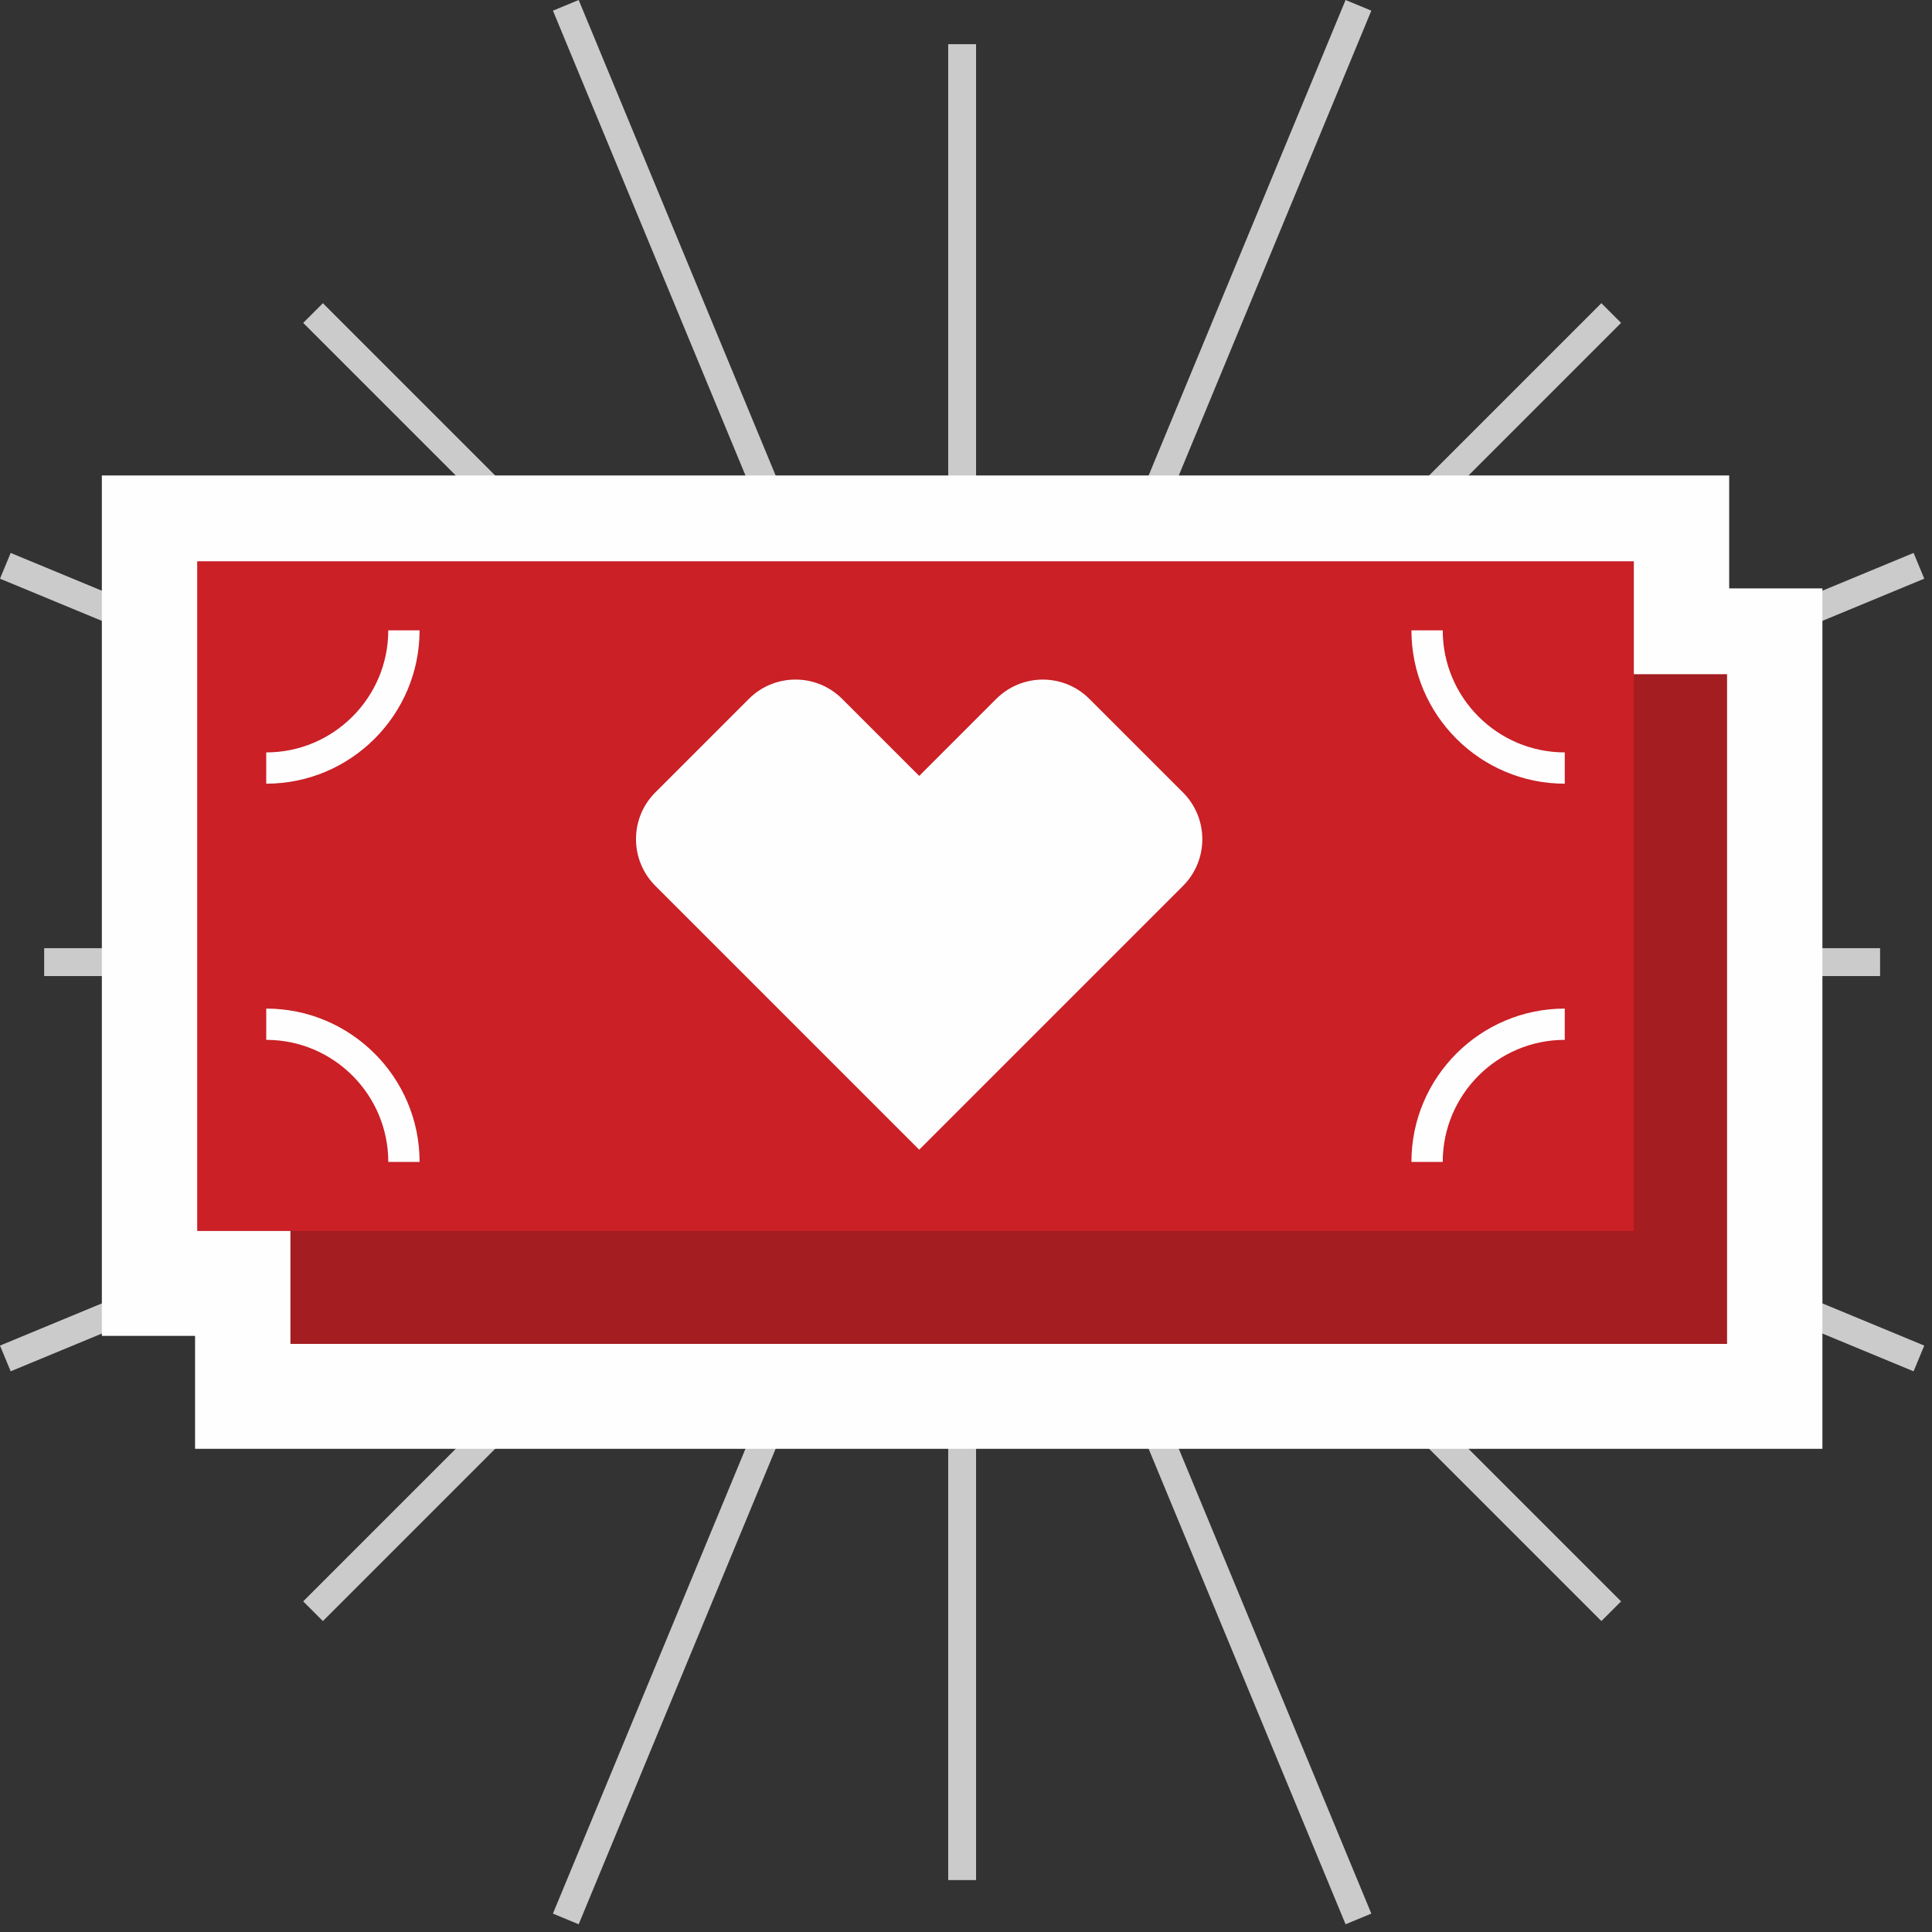 <svg xmlns="http://www.w3.org/2000/svg" width="183" height="183" style="background:#fff" viewBox="0 0 183 183">
  <rect x="0" y="0" width="183" height="183" fill="#333333" stroke="none"/>
  <g fill="none" fill-rule="evenodd">
    <polygon fill="#CBCBCB" points="54.813 0 52.375 1.01 127.454 182.267 129.893 181.257"/>
    <polygon fill="#CBCBCB" points="89.814 178.082 92.453 178.082 92.453 4.184 89.814 4.184"/>
    <polygon fill="#CBCBCB" points="153.549 151.683 151.684 153.549 28.718 30.584 30.584 28.718"/>
    <polygon fill="#CBCBCB" points="0 54.813 181.257 129.892 182.267 127.455 1.011 52.375"/>
    <polygon fill="#CBCBCB" points="4.185 92.453 178.083 92.453 178.083 89.813 4.185 89.813"/>
    <polygon fill="#CBCBCB" points="0 127.454 1.011 129.891 182.267 54.812 181.257 52.374"/>
    <polygon fill="#CBCBCB" points="127.454 0 52.374 181.257 54.813 182.267 129.893 1.01"/>
    <polygon fill="#CBCBCB" points="151.683 28.718 153.549 30.584 30.584 153.549 28.718 151.683"/>
    <polygon fill="#FEFEFE" points="18.477 137.232 18.477 126.535 9.647 126.535 9.647 45.036 163.789 45.036 163.789 55.733 172.62 55.733 172.62 137.232"/>
    <polygon fill="#A31D21" points="27.51 127.296 163.588 127.296 163.588 63.861 27.51 63.861"/>
    <polygon fill="#CA2026" points="18.679 116.599 154.758 116.599 154.758 53.164 18.679 53.164"/>
    <g fill="#FEFEFE" transform="translate(25 59.267)">
      <path d="M123.216 14.964C115.204 14.964 108.691 8.447 108.691.439L111.656.439C111.656 6.813 116.842 12.001 123.216 12.001L123.216 14.964zM.217 14.964L.217 12.001C6.591 12.001 11.777 6.813 11.777.439L14.742.439C14.742 8.447 8.229 14.964.217 14.964M14.744 50.792L11.778 50.792C11.778 44.418 6.593 39.229.219 39.229L.219 36.267C8.226 36.267 14.744 42.783 14.744 50.792M108.691 50.792L111.656 50.792C111.656 44.418 116.841 39.229 123.215 39.229L123.215 36.267C115.208 36.267 108.691 42.783 108.691 50.792M50.349 5.102C48.747 5.102 47.148 5.713 45.924 6.94L37.071 15.793C34.63 18.232 34.63 22.203 37.082 24.647L62.067 49.633 87.053 24.647C89.497 22.203 89.495 18.238 87.05 15.793L78.2 6.946C76.979 5.716 75.379 5.105 73.781 5.105 72.172 5.105 70.57 5.722 69.34 6.955L62.067 14.229 54.784 6.946C53.56 5.716 51.954 5.102 50.349 5.102"/>
    </g>
  </g>
</svg>
